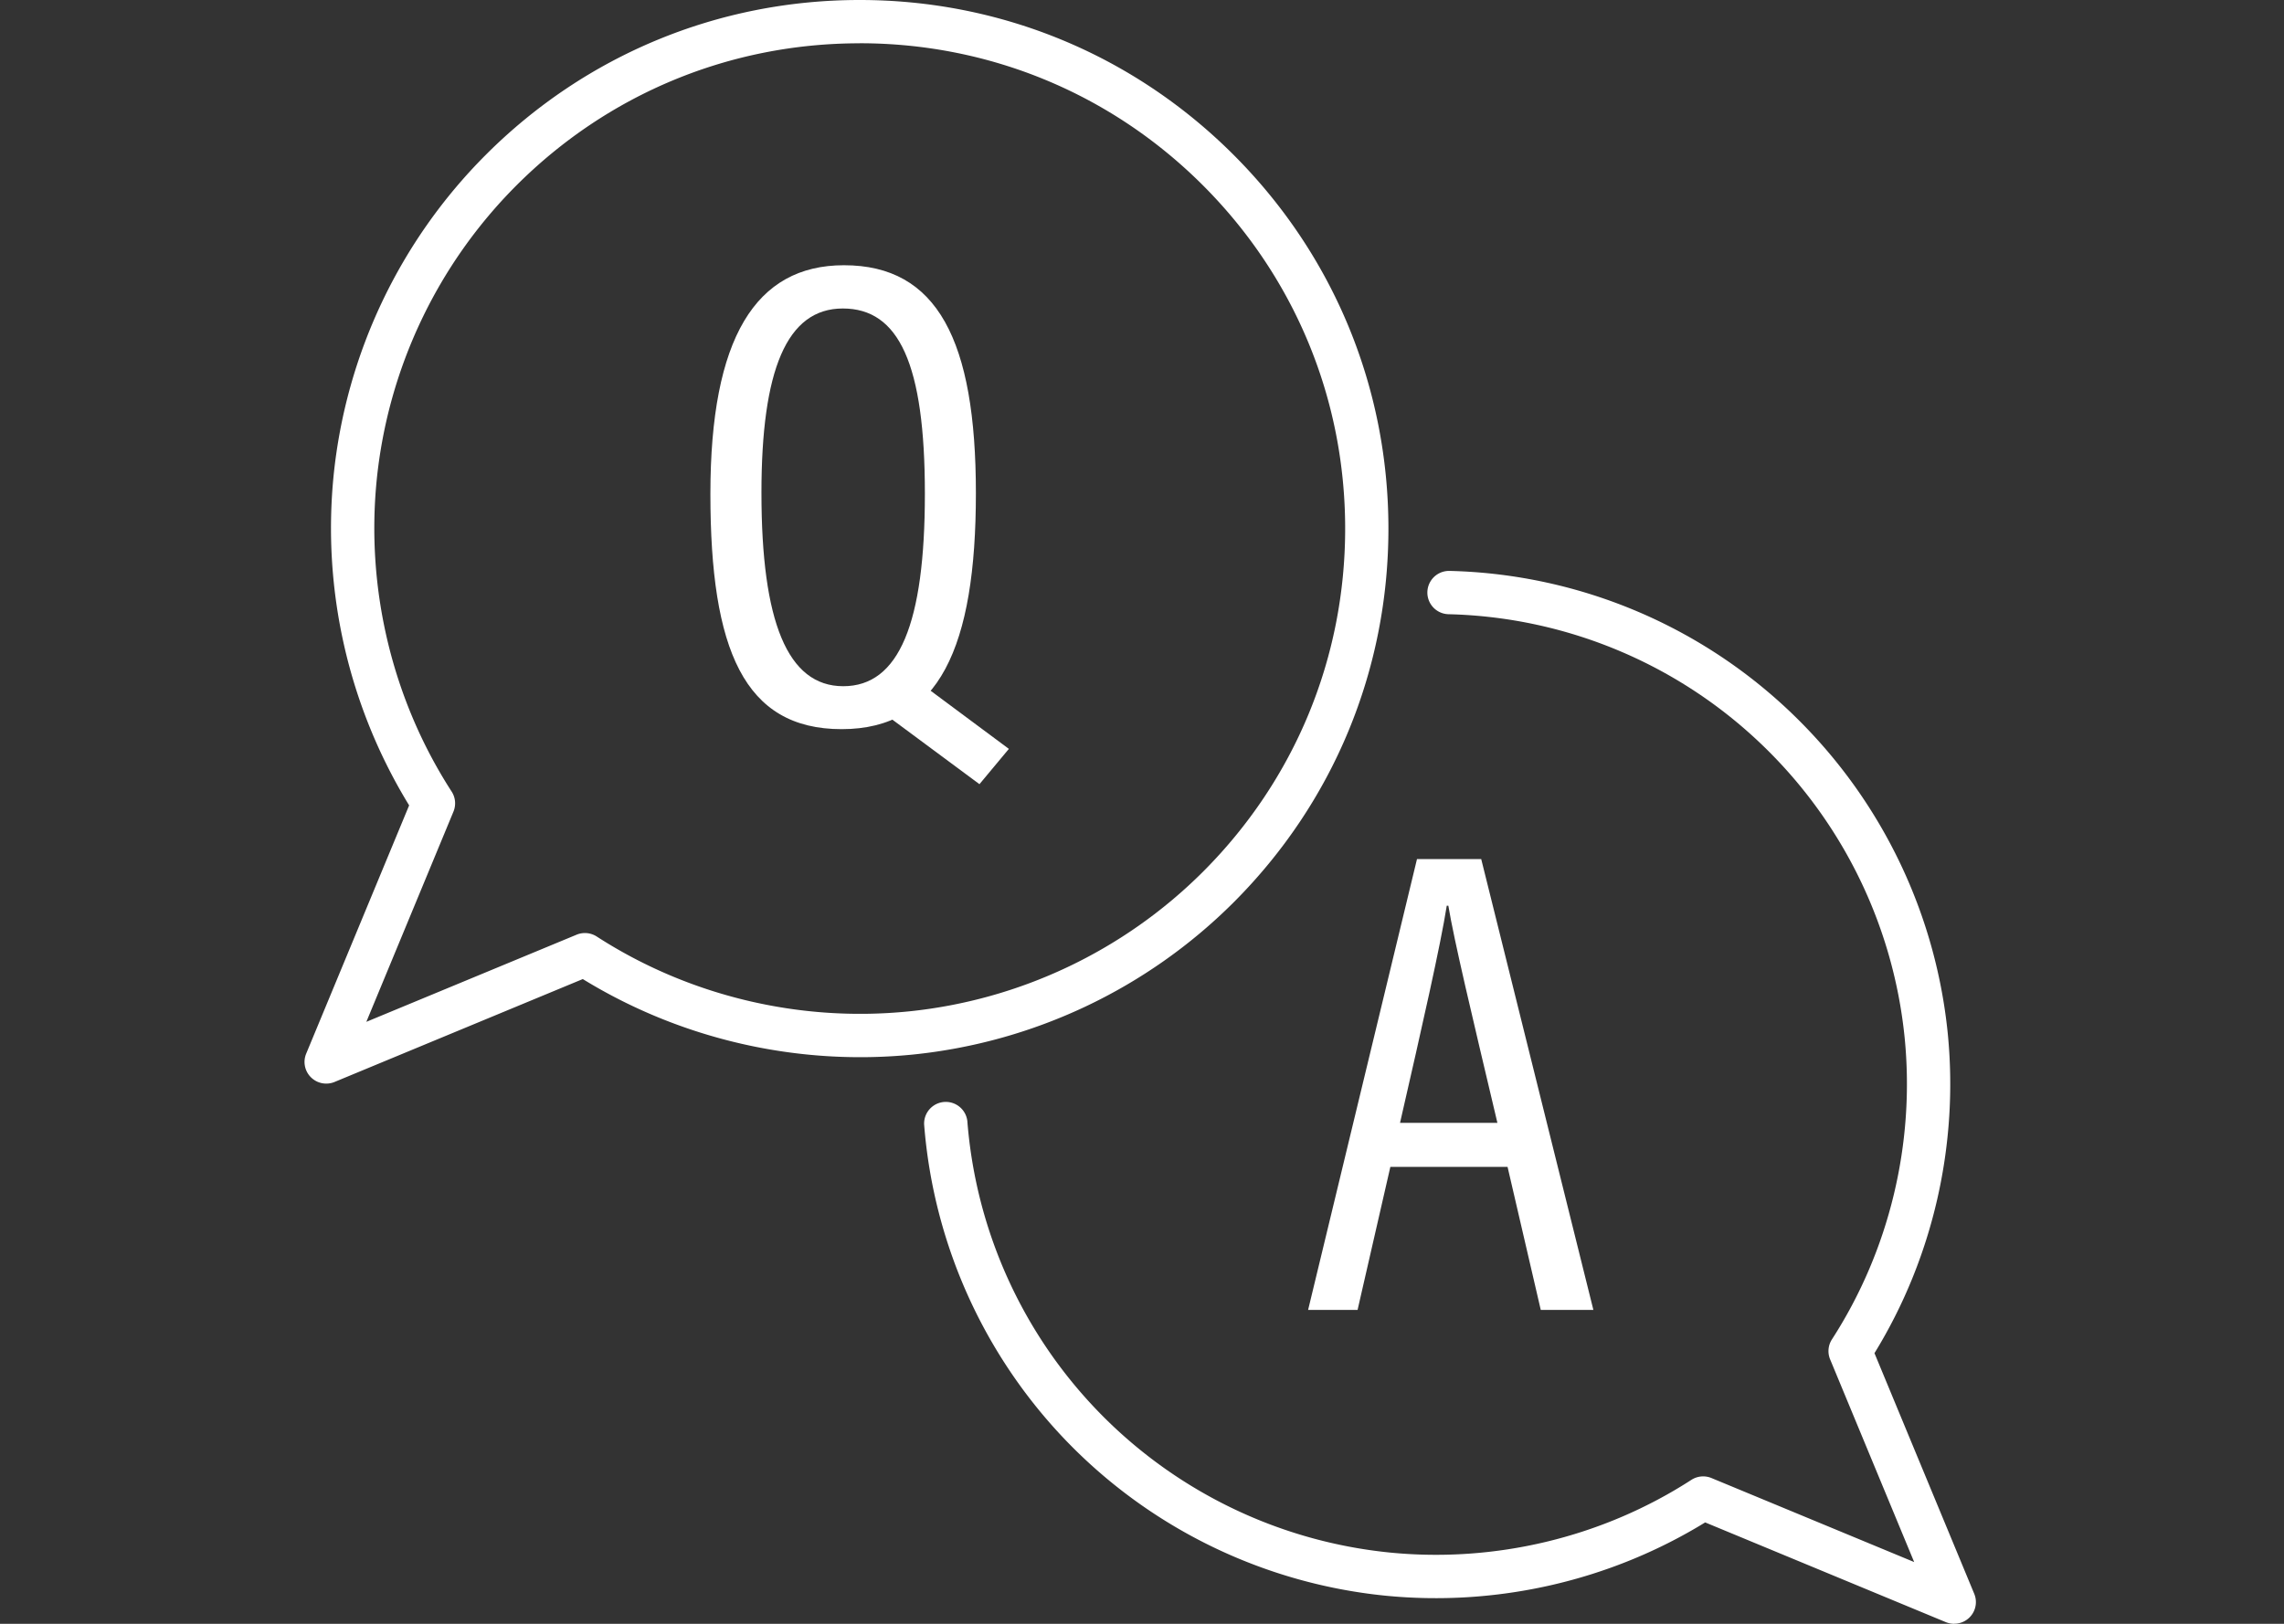 <svg xmlns="http://www.w3.org/2000/svg" width="135" height="96" fill="none"><rect width="100%" height="100%" fill="#333333" stroke="none"/><path fill="#fff" d="M57.682 29.154c0 9.087-2.166 13.954-7.934 13.954-5.768 0-7.759-4.701-7.759-13.906 0-9.205 2.666-13.521 7.895-13.521 5.518 0 7.798 4.44 7.798 13.473Zm-12.675-.015c0 7.599 1.534 11.43 4.835 11.43s4.825-3.717 4.825-11.38c0-7.662-1.53-10.951-4.85-10.951-3.319 0-4.81 3.642-4.81 10.9Zm9.519 11.34 5.105 3.795-1.738 2.087-5.892-4.367 2.525-1.515ZM82.18 68.985l-1.938 8.458h-2.924l6.436-26.654h3.796l6.63 26.654h-3.11l-1.963-8.458h-6.928Zm6.327-2.6c-1.548-6.548-2.545-10.713-2.9-12.837h-.094c-.364 2.32-1.451 7.115-2.762 12.837h5.756Z"/><path fill="#fff" d="M19.282 64.063c-.334 0-.66-.13-.907-.376a1.277 1.277 0 0 1-.277-1.395l6.085-14.678a31.386 31.386 0 0 1-4.464-19.506 31.298 31.298 0 0 1 8.994-18.954C34.613 3.25 42.463 0 50.812 0c8.35 0 16.196 3.25 22.1 9.154 5.903 5.903 9.153 13.75 9.153 22.099 0 8.35-3.25 16.196-9.154 22.1a31.306 31.306 0 0 1-18.954 8.993c-6.814.684-13.711-.9-19.51-4.463l-14.674 6.084c-.16.066-.325.096-.491.096ZM50.812 2.56c-7.666 0-14.87 2.985-20.29 8.404a28.732 28.732 0 0 0-8.255 17.4c-.648 6.464.925 13.01 4.428 18.434.229.353.268.795.108 1.184l-5.15 12.43 12.43-5.153c.389-.16.831-.12 1.187.108 5.425 3.507 11.973 5.079 18.434 4.428a28.74 28.74 0 0 0 17.4-8.256c5.419-5.419 8.404-12.623 8.404-20.289 0-7.666-2.985-14.87-8.404-20.29-5.418-5.418-12.623-8.403-20.289-8.403l-.003.003Z"/><path fill="#fff" d="M115.505 96c-.166 0-.332-.033-.491-.097l-14.226-5.897c-5.63 3.458-12.329 4.99-18.94 4.328a30.427 30.427 0 0 1-18.422-8.74 30.368 30.368 0 0 1-8.804-19.121 1.282 1.282 0 0 1 2.554-.199A27.804 27.804 0 0 0 65.24 83.78a27.854 27.854 0 0 0 16.864 8.003c6.262.63 12.611-.895 17.867-4.292a1.287 1.287 0 0 1 1.187-.109l11.982 4.967-4.967-11.982a1.28 1.28 0 0 1 .109-1.186c3.397-5.26 4.921-11.603 4.292-17.868a27.857 27.857 0 0 0-8.003-16.864 27.698 27.698 0 0 0-18.94-8.136 1.28 1.28 0 0 1 .033-2.56h.033a30.24 30.24 0 0 1 20.684 8.886 30.435 30.435 0 0 1 8.741 18.421c.663 6.615-.87 13.313-4.328 18.94l5.897 14.226a1.279 1.279 0 0 1-1.183 1.77l-.003.004Z"/></svg>